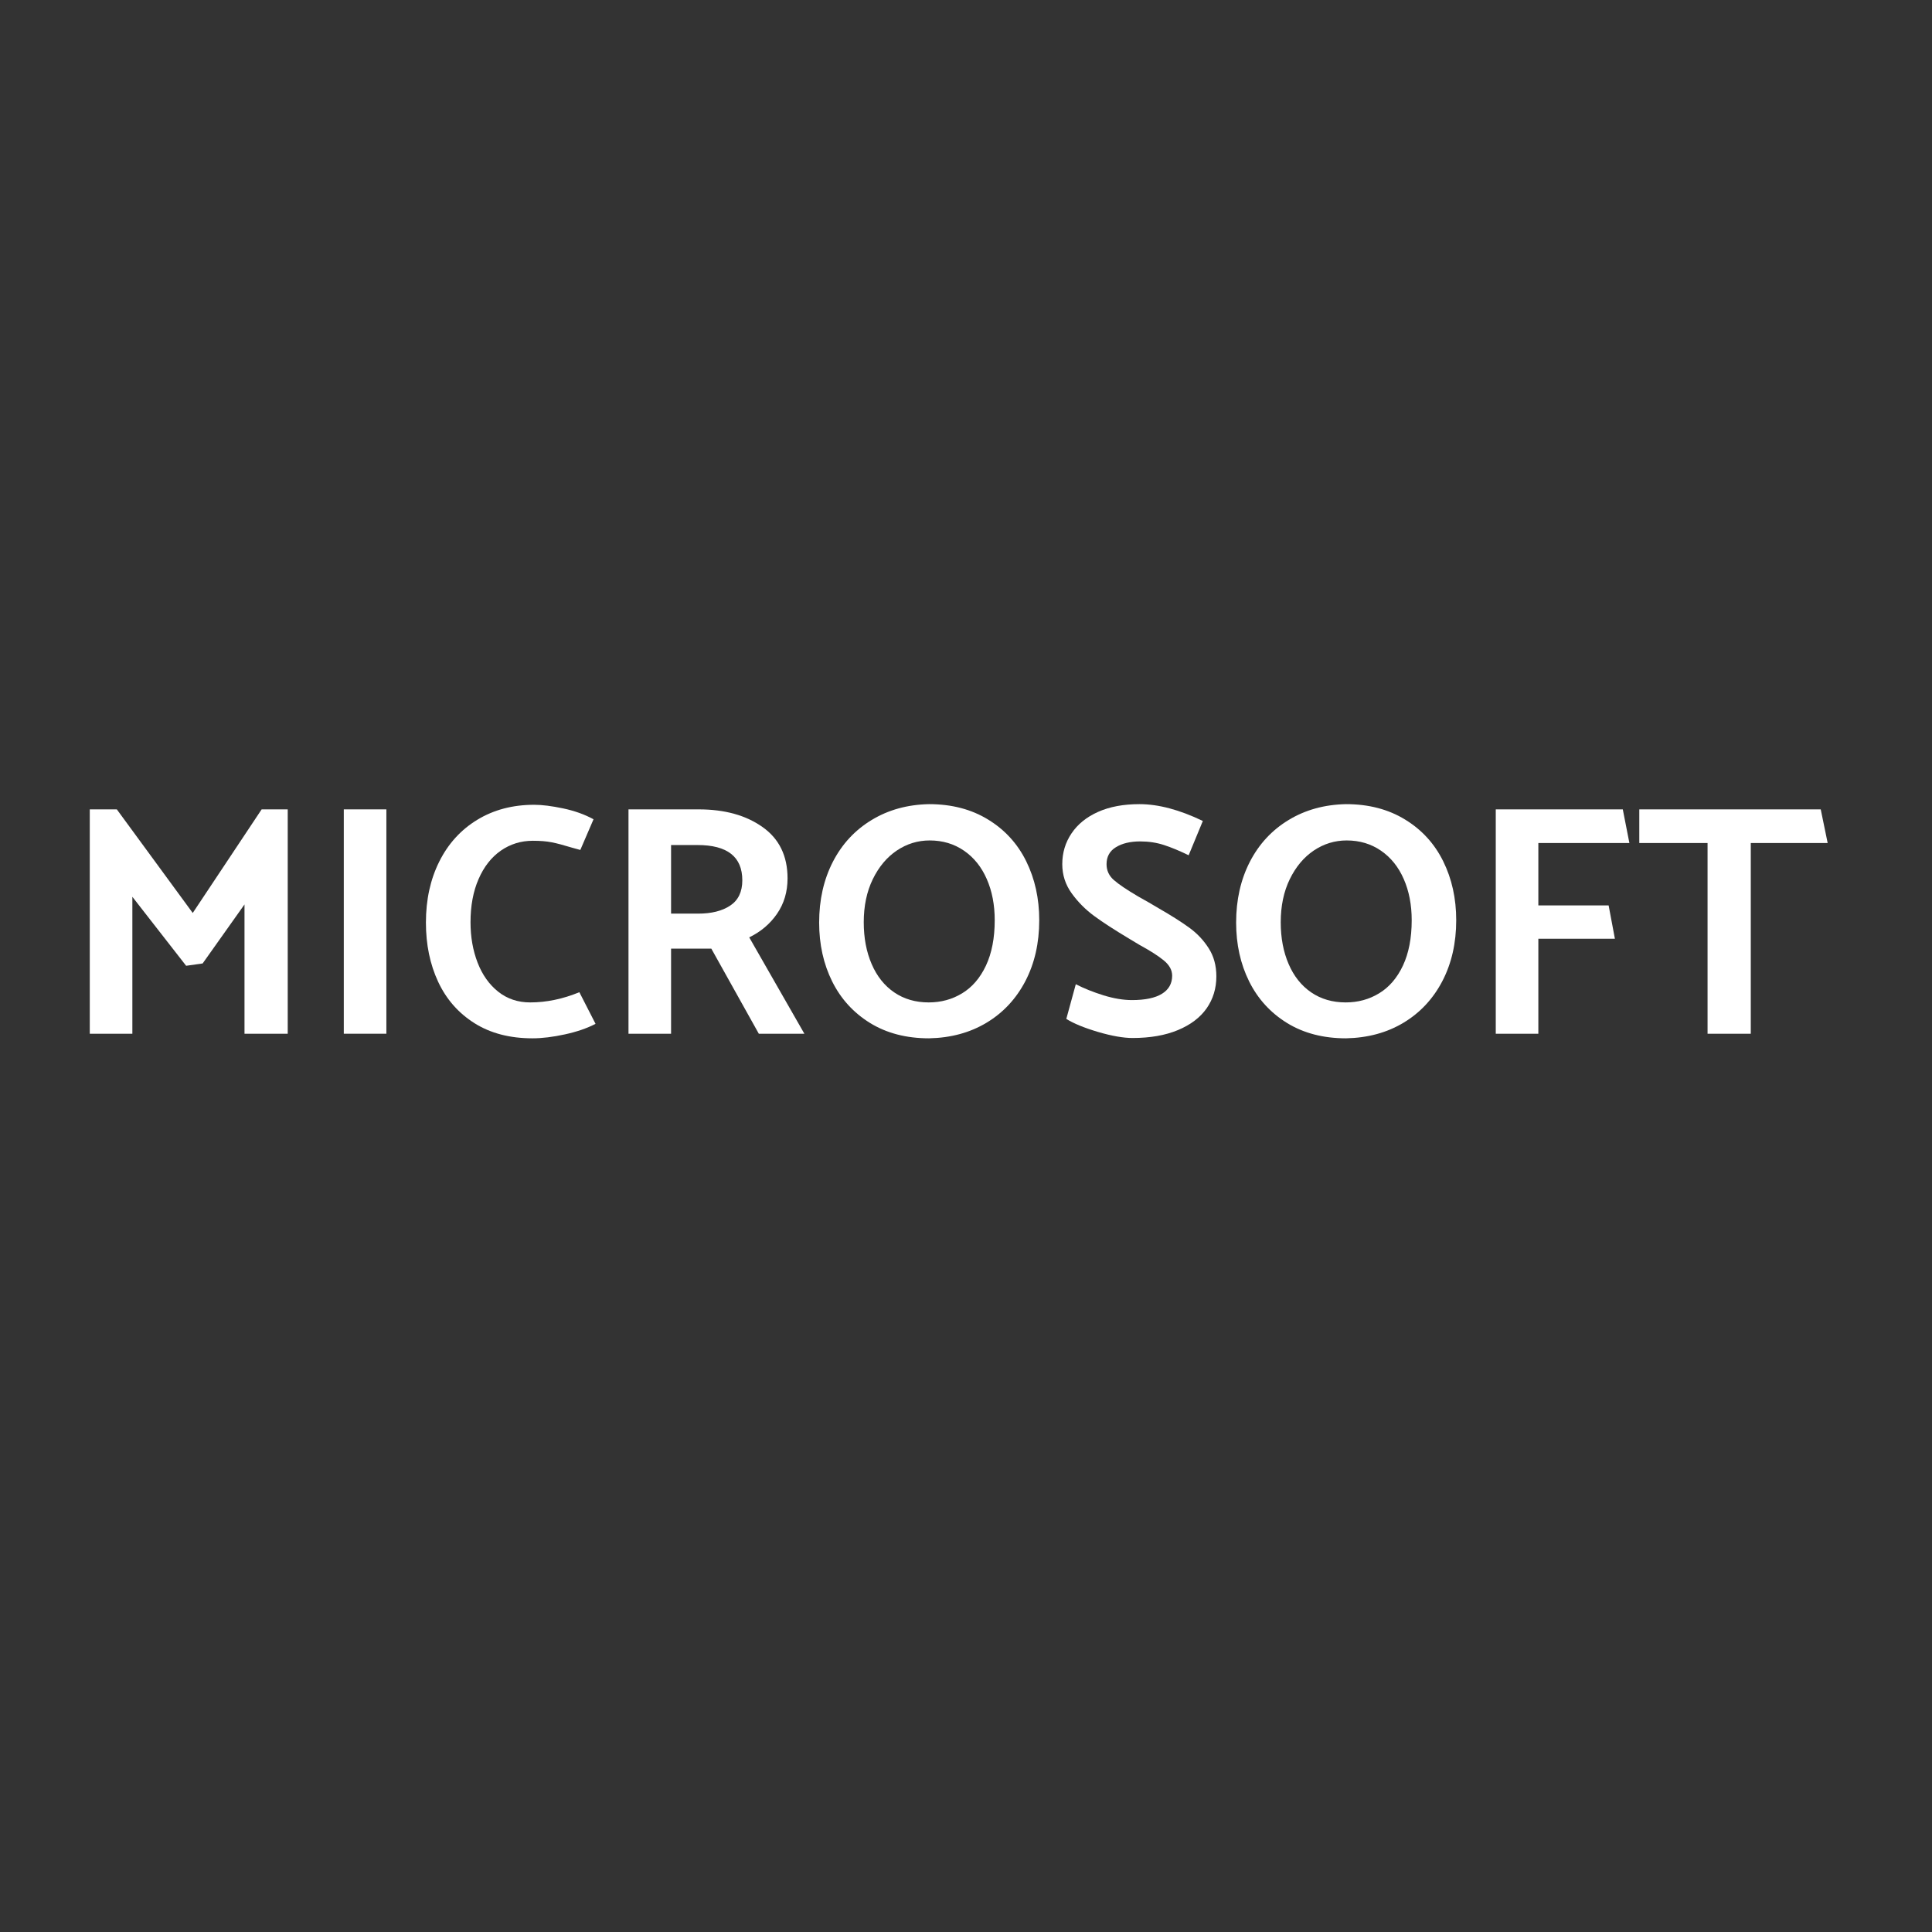 <svg xmlns="http://www.w3.org/2000/svg" xmlns:xlink="http://www.w3.org/1999/xlink" width="500" zoomAndPan="magnify" viewBox="0 0 375 375" height="500" preserveAspectRatio="xMidYMid meet" version="1.0"><rect x="0" y="0" width="375" height="375" fill="#333333" stroke="none"/><defs><g/></defs><g fill="#ffffff" fill-opacity="1"><g transform="translate(11.988, 200.646)"><g><path d="M 35.469 0 L 43.859 0 L 43.859 -43.547 L 38.797 -43.547 L 25.422 -23.438 L 10.688 -43.547 L 5.438 -43.547 L 5.438 0 L 13.703 0 L 13.703 -26.578 L 24.141 -13.188 L 27.344 -13.641 L 35.469 -25.094 Z M 35.469 0 "/></g></g></g><g fill="#ffffff" fill-opacity="1"><g transform="translate(61.292, 200.646)"><g><path d="M 5.438 -43.547 L 5.438 0 L 13.703 0 L 13.703 -43.547 Z M 5.438 -43.547 "/></g></g></g><g fill="#ffffff" fill-opacity="1"><g transform="translate(80.437, 200.646)"><g><path d="M 34.766 -41.625 C 33.055 -42.562 31.094 -43.266 28.875 -43.734 C 26.656 -44.203 24.781 -44.438 23.25 -44.438 C 19.062 -44.438 15.375 -43.461 12.188 -41.516 C 9.008 -39.578 6.555 -36.879 4.828 -33.422 C 3.098 -29.961 2.234 -26.016 2.234 -21.578 C 2.234 -17.305 3.023 -13.473 4.609 -10.078 C 6.191 -6.691 8.539 -4.016 11.656 -2.047 C 14.77 -0.086 18.523 0.891 22.922 0.891 C 24.797 0.891 26.895 0.633 29.219 0.125 C 31.551 -0.383 33.531 -1.066 35.156 -1.922 L 32.016 -8.062 C 28.816 -6.738 25.633 -6.078 22.469 -6.078 C 20.082 -6.078 18.016 -6.77 16.266 -8.156 C 14.516 -9.551 13.18 -11.43 12.266 -13.797 C 11.348 -16.172 10.891 -18.785 10.891 -21.641 C 10.891 -24.836 11.41 -27.629 12.453 -30.016 C 13.492 -32.41 14.93 -34.25 16.766 -35.531 C 18.609 -36.812 20.68 -37.453 22.984 -37.453 C 24.441 -37.453 25.66 -37.352 26.641 -37.156 C 27.617 -36.969 28.941 -36.617 30.609 -36.109 L 32.203 -35.672 Z M 34.766 -41.625 "/></g></g></g><g fill="#ffffff" fill-opacity="1"><g transform="translate(116.551, 200.646)"><g><path d="M 13.703 0 L 13.703 -16.516 L 21.516 -16.516 L 30.734 0 L 39.578 0 L 28.875 -18.703 C 31.133 -19.805 32.938 -21.336 34.281 -23.297 C 35.633 -25.266 36.312 -27.551 36.312 -30.156 C 36.312 -34.508 34.695 -37.828 31.469 -40.109 C 28.25 -42.398 24.117 -43.547 19.078 -43.547 L 5.438 -43.547 L 5.438 0 Z M 18.828 -36.625 C 24.629 -36.625 27.531 -34.344 27.531 -29.781 C 27.531 -27.551 26.75 -25.914 25.188 -24.875 C 23.633 -23.832 21.555 -23.312 18.953 -23.312 L 13.703 -23.312 L 13.703 -36.625 Z M 18.828 -36.625 "/></g></g></g><g fill="#ffffff" fill-opacity="1"><g transform="translate(156.762, 200.646)"><g><path d="M 23.562 -44.562 C 19.375 -44.477 15.66 -43.453 12.422 -41.484 C 9.18 -39.523 6.672 -36.816 4.891 -33.359 C 3.117 -29.898 2.234 -25.973 2.234 -21.578 C 2.234 -17.348 3.078 -13.535 4.766 -10.141 C 6.453 -6.754 8.906 -4.066 12.125 -2.078 C 15.352 -0.098 19.164 0.891 23.562 0.891 C 27.789 0.805 31.516 -0.203 34.734 -2.141 C 37.961 -4.086 40.473 -6.781 42.266 -10.219 C 44.055 -13.656 44.953 -17.594 44.953 -22.031 C 44.953 -26.25 44.109 -30.066 42.422 -33.484 C 40.734 -36.898 38.266 -39.598 35.016 -41.578 C 31.773 -43.566 27.957 -44.562 23.562 -44.562 Z M 10.891 -21.641 C 10.891 -24.797 11.473 -27.578 12.641 -29.984 C 13.816 -32.398 15.375 -34.258 17.312 -35.562 C 19.258 -36.863 21.383 -37.516 23.688 -37.516 C 26.207 -37.516 28.426 -36.852 30.344 -35.531 C 32.27 -34.207 33.742 -32.375 34.766 -30.031 C 35.797 -27.688 36.312 -25.02 36.312 -22.031 C 36.312 -18.57 35.742 -15.633 34.609 -13.219 C 33.473 -10.812 31.93 -9.02 29.984 -7.844 C 28.047 -6.664 25.883 -6.078 23.5 -6.078 C 20.938 -6.078 18.703 -6.727 16.797 -8.031 C 14.898 -9.332 13.441 -11.164 12.422 -13.531 C 11.398 -15.906 10.891 -18.609 10.891 -21.641 Z M 10.891 -21.641 "/></g></g></g><g fill="#ffffff" fill-opacity="1"><g transform="translate(203.953, 200.646)"><g><path d="M 3.016 -2.875 C 4.461 -1.977 6.52 -1.133 9.188 -0.344 C 11.852 0.438 14.082 0.828 15.875 0.828 C 19.289 0.828 22.223 0.316 24.672 -0.703 C 27.129 -1.723 28.988 -3.129 30.25 -4.922 C 31.508 -6.723 32.141 -8.797 32.141 -11.141 C 32.141 -13.234 31.641 -15.055 30.641 -16.609 C 29.641 -18.172 28.391 -19.492 26.891 -20.578 C 25.398 -21.672 23.395 -22.941 20.875 -24.391 L 19.016 -25.484 L 16.969 -26.641 C 14.789 -27.922 13.223 -28.977 12.266 -29.812 C 11.305 -30.645 10.828 -31.676 10.828 -32.906 C 10.828 -34.363 11.43 -35.461 12.641 -36.203 C 13.859 -36.953 15.43 -37.328 17.359 -37.328 C 19.016 -37.328 20.555 -37.094 21.984 -36.625 C 23.422 -36.156 25.016 -35.492 26.766 -34.641 L 29.516 -41.297 C 24.992 -43.473 20.895 -44.562 17.219 -44.562 C 14.102 -44.562 11.426 -44.062 9.188 -43.062 C 6.945 -42.062 5.227 -40.672 4.031 -38.891 C 2.832 -37.117 2.234 -35.125 2.234 -32.906 C 2.234 -30.82 2.844 -28.938 4.062 -27.25 C 5.281 -25.562 6.734 -24.098 8.422 -22.859 C 10.109 -21.617 12.379 -20.145 15.234 -18.438 L 17.156 -17.281 C 19.332 -16.094 20.941 -15.062 21.984 -14.188 C 23.035 -13.312 23.562 -12.336 23.562 -11.266 C 23.562 -9.734 22.898 -8.562 21.578 -7.75 C 20.254 -6.938 18.312 -6.531 15.75 -6.531 C 14.082 -6.531 12.242 -6.836 10.234 -7.453 C 8.234 -8.078 6.441 -8.797 4.859 -9.609 Z M 3.016 -2.875 "/></g></g></g><g fill="#ffffff" fill-opacity="1"><g transform="translate(237.698, 200.646)"><g><path d="M 23.562 -44.562 C 19.375 -44.477 15.66 -43.453 12.422 -41.484 C 9.18 -39.523 6.672 -36.816 4.891 -33.359 C 3.117 -29.898 2.234 -25.973 2.234 -21.578 C 2.234 -17.348 3.078 -13.535 4.766 -10.141 C 6.453 -6.754 8.906 -4.066 12.125 -2.078 C 15.352 -0.098 19.164 0.891 23.562 0.891 C 27.789 0.805 31.516 -0.203 34.734 -2.141 C 37.961 -4.086 40.473 -6.781 42.266 -10.219 C 44.055 -13.656 44.953 -17.594 44.953 -22.031 C 44.953 -26.25 44.109 -30.066 42.422 -33.484 C 40.734 -36.898 38.266 -39.598 35.016 -41.578 C 31.773 -43.566 27.957 -44.562 23.562 -44.562 Z M 10.891 -21.641 C 10.891 -24.797 11.473 -27.578 12.641 -29.984 C 13.816 -32.398 15.375 -34.258 17.312 -35.562 C 19.258 -36.863 21.383 -37.516 23.688 -37.516 C 26.207 -37.516 28.426 -36.852 30.344 -35.531 C 32.27 -34.207 33.742 -32.375 34.766 -30.031 C 35.797 -27.688 36.312 -25.02 36.312 -22.031 C 36.312 -18.57 35.742 -15.633 34.609 -13.219 C 33.473 -10.812 31.93 -9.02 29.984 -7.844 C 28.047 -6.664 25.883 -6.078 23.5 -6.078 C 20.938 -6.078 18.703 -6.727 16.797 -8.031 C 14.898 -9.332 13.441 -11.164 12.422 -13.531 C 11.398 -15.906 10.891 -18.609 10.891 -21.641 Z M 10.891 -21.641 "/></g></g></g><g fill="#ffffff" fill-opacity="1"><g transform="translate(284.889, 200.646)"><g><path d="M 13.703 -37.016 L 31.375 -37.016 L 30.094 -43.547 L 5.438 -43.547 L 5.438 0 L 13.703 0 L 13.703 -18.438 L 28.562 -18.438 L 27.344 -24.906 L 13.703 -24.906 Z M 13.703 -37.016 "/></g></g></g><g fill="#ffffff" fill-opacity="1"><g transform="translate(317.545, 200.646)"><g><path d="M 0.641 -37.016 L 13.891 -37.016 L 13.891 0 L 22.281 0 L 22.281 -37.016 L 37.203 -37.016 L 35.859 -43.547 L 0.641 -43.547 Z M 0.641 -37.016 "/></g></g></g></svg>